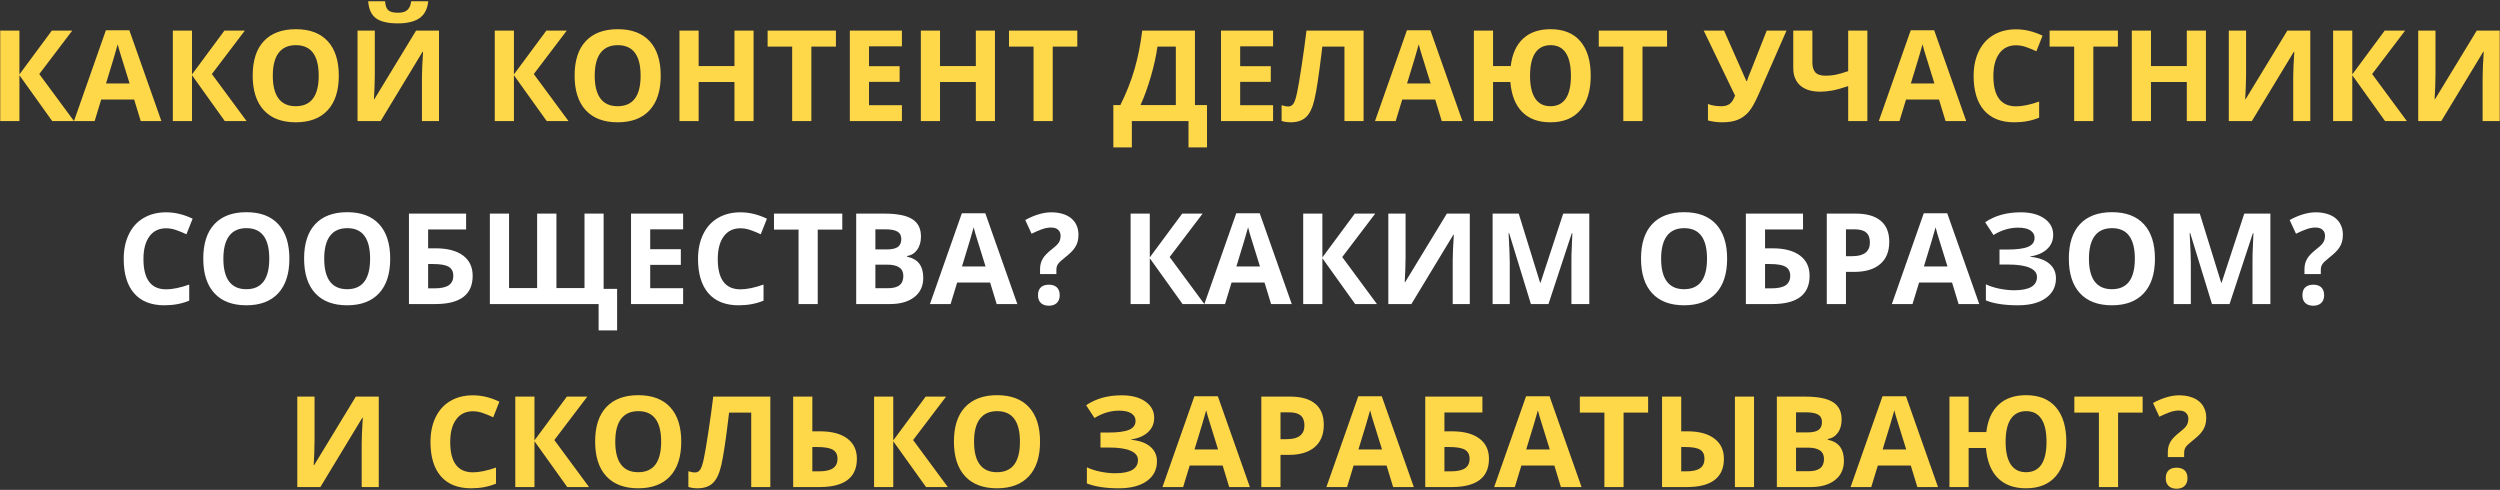 <?xml version="1.0" encoding="UTF-8"?> <svg xmlns="http://www.w3.org/2000/svg" width="888" height="174" viewBox="0 0 888 174" fill="none"><rect x="0" y="0" width="888" height="174" fill="#333333" stroke="none"/> <path d="M26.278 43H18.544L6.898 26.718V43H0.086V10.876H6.898V26.433L18.412 10.876H25.663L13.951 26.301L26.278 43ZM49.986 43L47.657 35.353H35.946L33.617 43H26.278L37.616 10.744H45.943L57.325 43H49.986ZM46.031 29.641C43.878 22.712 42.662 18.794 42.384 17.885C42.12 16.977 41.93 16.259 41.812 15.732C41.329 17.607 39.945 22.243 37.66 29.641H46.031ZM87.582 43H79.847L68.202 26.718V43H61.39V10.876H68.202V26.433L79.715 10.876H86.966L75.255 26.301L87.582 43ZM120.343 26.894C120.343 32.211 119.024 36.298 116.388 39.155C113.751 42.011 109.972 43.44 105.05 43.44C100.128 43.44 96.349 42.011 93.712 39.155C91.075 36.298 89.757 32.197 89.757 26.85C89.757 21.503 91.075 17.424 93.712 14.611C96.363 11.784 100.157 10.371 105.094 10.371C110.03 10.371 113.802 11.791 116.41 14.633C119.032 17.475 120.343 21.562 120.343 26.894ZM96.898 26.894C96.898 30.483 97.579 33.185 98.941 35.002C100.304 36.818 102.34 37.727 105.05 37.727C110.484 37.727 113.202 34.116 113.202 26.894C113.202 19.658 110.499 16.04 105.094 16.04C102.384 16.04 100.34 16.955 98.963 18.786C97.586 20.602 96.898 23.305 96.898 26.894ZM127 10.876H133.131V26.389L133.043 30.541L132.823 35.266H132.955L147.787 10.876H155.938V43H149.874V27.575C149.874 25.51 150.006 22.448 150.27 18.391H150.094L135.196 43H127V10.876ZM152.115 0.439C151.837 3.178 150.804 5.178 149.017 6.438C147.23 7.683 144.652 8.305 141.283 8.305C137.811 8.305 135.24 7.705 133.57 6.503C131.915 5.302 130.985 3.281 130.78 0.439H136.778C136.881 1.948 137.254 3.01 137.899 3.625C138.558 4.226 139.73 4.526 141.415 4.526C142.894 4.526 143.993 4.196 144.71 3.537C145.443 2.863 145.89 1.831 146.051 0.439H152.115ZM201.927 43H194.193L182.547 26.718V43H175.736V10.876H182.547V26.433L194.061 10.876H201.312L189.601 26.301L201.927 43ZM234.688 26.894C234.688 32.211 233.37 36.298 230.733 39.155C228.097 42.011 224.317 43.44 219.396 43.44C214.474 43.44 210.694 42.011 208.058 39.155C205.421 36.298 204.103 32.197 204.103 26.85C204.103 21.503 205.421 17.424 208.058 14.611C210.709 11.784 214.503 10.371 219.439 10.371C224.376 10.371 228.148 11.791 230.755 14.633C233.377 17.475 234.688 21.562 234.688 26.894ZM211.244 26.894C211.244 30.483 211.925 33.185 213.287 35.002C214.649 36.818 216.686 37.727 219.396 37.727C224.83 37.727 227.547 34.116 227.547 26.894C227.547 19.658 224.845 16.04 219.439 16.04C216.729 16.04 214.686 16.955 213.309 18.786C211.932 20.602 211.244 23.305 211.244 26.894ZM267.669 43H260.88V29.135H248.158V43H241.346V10.876H248.158V23.466H260.88V10.876H267.669V43ZM288.192 43H281.38V16.545H272.657V10.876H296.915V16.545H288.192V43ZM320.36 43H301.859V10.876H320.36V16.457H308.67V23.51H319.547V29.091H308.67V37.375H320.36V43ZM353.407 43H346.617V29.135H333.895V43H327.083V10.876H333.895V23.466H346.617V10.876H353.407V43ZM373.929 43H367.118V16.545H358.395V10.876H382.652V16.545H373.929V43ZM395.462 37.331H397.945C400.069 33.083 401.747 28.842 402.977 24.609C404.208 20.361 405.123 15.783 405.724 10.876H424.444V37.331H428.729V52.36H422.159V43H402.032V52.36H395.462V37.331ZM411.129 16.545C410.66 19.899 409.876 23.452 408.778 27.202C407.694 30.952 406.471 34.328 405.108 37.331H417.655V16.545H411.129ZM452.196 43H433.695V10.876H452.196V16.457H440.506V23.51H451.383V29.091H440.506V37.375H452.196V43ZM484.342 43H477.552V16.545H469.686L469.334 19.489C468.426 26.975 467.621 32.226 466.917 35.244C466.229 38.247 465.226 40.363 463.907 41.594C462.604 42.824 460.794 43.44 458.48 43.44C457.25 43.44 456.166 43.278 455.228 42.956V37.375C456.078 37.668 456.876 37.815 457.623 37.815C458.399 37.815 459.015 37.463 459.469 36.76C459.923 36.042 460.348 34.724 460.743 32.805C461.153 30.871 461.688 27.714 462.347 23.334C463.021 18.94 463.592 14.787 464.061 10.876H484.342V43ZM512.115 43L509.786 35.353H498.075L495.746 43H488.407L499.745 10.744H508.072L519.454 43H512.115ZM508.16 29.641C506.007 22.712 504.791 18.794 504.513 17.885C504.249 16.977 504.059 16.259 503.941 15.732C503.458 17.607 502.074 22.243 499.789 29.641H508.16ZM565.025 26.894C565.025 32.167 563.788 36.247 561.312 39.133C558.851 42.004 555.313 43.44 550.699 43.44C546.466 43.44 543.133 42.224 540.702 39.792C538.27 37.346 536.864 33.794 536.483 29.135H530.331V43H523.519V10.876H530.331V23.466H536.615C537.113 19.233 538.563 15.996 540.965 13.754C543.382 11.498 546.642 10.371 550.743 10.371C555.372 10.371 558.91 11.806 561.356 14.677C563.802 17.548 565.025 21.621 565.025 26.894ZM543.47 26.894C543.47 30.468 544.085 33.171 545.316 35.002C546.546 36.818 548.341 37.727 550.699 37.727C555.562 37.727 557.994 34.116 557.994 26.894C557.994 23.32 557.386 20.617 556.17 18.786C554.969 16.955 553.175 16.04 550.787 16.04C548.385 16.04 546.561 16.955 545.316 18.786C544.085 20.617 543.47 23.32 543.47 26.894ZM583.417 43H576.605V16.545H567.882V10.876H592.14V16.545H583.417V43ZM634.569 10.876L624.615 33.596C623.37 36.438 622.206 38.488 621.122 39.748C620.038 40.993 618.749 41.923 617.254 42.539C615.775 43.139 613.958 43.44 611.805 43.44C609.959 43.44 608.246 43.22 606.664 42.78V36.935C607.982 37.463 609.586 37.727 611.476 37.727C612.662 37.727 613.629 37.456 614.376 36.914C615.123 36.372 615.76 35.383 616.288 33.947L605.169 10.876H612.376L620.309 28.784H620.528C620.748 27.963 621.246 26.652 622.022 24.851L627.538 10.876H634.569ZM663.287 43H656.476V30.585C654.22 31.347 652.337 31.867 650.829 32.145C649.334 32.424 647.906 32.563 646.544 32.563C643.482 32.563 641.117 31.831 639.447 30.366C637.792 28.886 636.964 26.814 636.964 24.148V10.876H643.753V22.214C643.753 23.767 644.112 24.939 644.83 25.73C645.548 26.506 646.764 26.894 648.478 26.894C649.679 26.894 650.873 26.777 652.059 26.543C653.26 26.294 654.732 25.869 656.476 25.268V10.876H663.287V43ZM691.061 43L688.731 35.353H677.02L674.691 43H667.352L678.69 10.744H687.018L698.399 43H691.061ZM687.105 29.641C684.952 22.712 683.736 18.794 683.458 17.885C683.194 16.977 683.004 16.259 682.887 15.732C682.403 17.607 681.019 22.243 678.734 29.641H687.105ZM716.109 16.084C713.546 16.084 711.561 17.05 710.155 18.984C708.749 20.903 708.045 23.584 708.045 27.026C708.045 34.189 710.733 37.77 716.109 37.77C718.365 37.77 721.097 37.206 724.305 36.079V41.791C721.668 42.89 718.724 43.44 715.472 43.44C710.799 43.44 707.225 42.026 704.75 39.199C702.274 36.357 701.036 32.285 701.036 26.982C701.036 23.642 701.644 20.72 702.86 18.215C704.076 15.695 705.819 13.769 708.089 12.436C710.375 11.088 713.048 10.415 716.109 10.415C719.229 10.415 722.364 11.169 725.514 12.678L723.316 18.215C722.115 17.644 720.907 17.145 719.691 16.721C718.475 16.296 717.281 16.084 716.109 16.084ZM743.553 43H736.742V16.545H728.019V10.876H752.276V16.545H743.553V43ZM783.543 43H776.754V29.135H764.032V43H757.22V10.876H764.032V23.466H776.754V10.876H783.543V43ZM791.673 10.876H797.804V26.389L797.716 30.541L797.496 35.266H797.628L812.459 10.876H820.611V43H814.547V27.575C814.547 25.51 814.679 22.448 814.942 18.391H814.767L799.869 43H791.673V10.876ZM854.911 43H847.176L835.531 26.718V43H828.719V10.876H835.531V26.433L847.044 10.876H854.295L842.584 26.301L854.911 43ZM858.954 10.876H865.084V26.389L864.996 30.541L864.776 35.266H864.908L879.74 10.876H887.892V43H881.827V27.575C881.827 25.51 881.959 22.448 882.223 18.391H882.047L867.149 43H858.954V10.876ZM105.599 140.876H111.729V156.389L111.642 160.542L111.422 165.266H111.554L126.385 140.876H134.537V173H128.473V157.575C128.473 155.51 128.604 152.448 128.868 148.391H128.692L113.795 173H105.599V140.876ZM167.979 146.083C165.416 146.083 163.431 147.05 162.025 148.984C160.619 150.903 159.916 153.583 159.916 157.026C159.916 164.189 162.604 167.771 167.979 167.771C170.235 167.771 172.967 167.207 176.175 166.079V171.792C173.539 172.89 170.594 173.439 167.342 173.439C162.669 173.439 159.095 172.026 156.62 169.199C154.144 166.357 152.906 162.285 152.906 156.982C152.906 153.642 153.514 150.72 154.73 148.215C155.946 145.695 157.689 143.769 159.959 142.436C162.245 141.088 164.918 140.415 167.979 140.415C171.1 140.415 174.234 141.169 177.384 142.678L175.187 148.215C173.985 147.644 172.777 147.146 171.561 146.721C170.345 146.296 169.151 146.083 167.979 146.083ZM209.222 173H201.488L189.842 156.718V173H183.031V140.876H189.842V156.433L201.356 140.876H208.607L196.896 156.301L209.222 173ZM241.983 156.894C241.983 162.211 240.665 166.298 238.028 169.155C235.392 172.011 231.612 173.439 226.69 173.439C221.769 173.439 217.989 172.011 215.353 169.155C212.716 166.298 211.397 162.197 211.397 156.85C211.397 151.503 212.716 147.424 215.353 144.611C218.004 141.784 221.798 140.371 226.734 140.371C231.671 140.371 235.443 141.792 238.05 144.633C240.672 147.475 241.983 151.562 241.983 156.894ZM218.539 156.894C218.539 160.483 219.22 163.186 220.582 165.002C221.944 166.818 223.98 167.727 226.69 167.727C232.125 167.727 234.842 164.116 234.842 156.894C234.842 149.658 232.14 146.04 226.734 146.04C224.024 146.04 221.981 146.955 220.604 148.786C219.227 150.603 218.539 153.305 218.539 156.894ZM273.624 173H266.834V146.545H258.968L258.617 149.489C257.708 156.975 256.903 162.226 256.2 165.244C255.511 168.247 254.508 170.363 253.189 171.594C251.886 172.824 250.077 173.439 247.762 173.439C246.532 173.439 245.448 173.278 244.51 172.956V167.375C245.36 167.668 246.158 167.814 246.905 167.814C247.682 167.814 248.297 167.463 248.751 166.76C249.205 166.042 249.63 164.724 250.025 162.805C250.436 160.871 250.97 157.714 251.629 153.334C252.303 148.94 252.875 144.787 253.343 140.876H273.624V173ZM304.364 162.958C304.364 169.653 299.94 173 291.092 173H281.732V140.876H288.543V153.203H291.224C295.414 153.203 298.651 154.052 300.936 155.751C303.221 157.451 304.364 159.853 304.364 162.958ZM288.543 167.419H290.829C293.128 167.419 294.813 167.053 295.882 166.32C296.952 165.573 297.486 164.453 297.486 162.958C297.486 161.479 296.944 160.417 295.86 159.772C294.776 159.113 292.916 158.784 290.279 158.784H288.543V167.419ZM336.664 173H328.929L317.284 156.718V173H310.472V140.876H317.284V156.433L328.797 140.876H336.048L324.337 156.301L336.664 173ZM369.425 156.894C369.425 162.211 368.106 166.298 365.47 169.155C362.833 172.011 359.054 173.439 354.132 173.439C349.21 173.439 345.431 172.011 342.794 169.155C340.157 166.298 338.839 162.197 338.839 156.85C338.839 151.503 340.157 147.424 342.794 144.611C345.445 141.784 349.239 140.371 354.176 140.371C359.112 140.371 362.884 141.792 365.492 144.633C368.114 147.475 369.425 151.562 369.425 156.894ZM345.98 156.894C345.98 160.483 346.661 163.186 348.023 165.002C349.386 166.818 351.422 167.727 354.132 167.727C359.566 167.727 362.284 164.116 362.284 156.894C362.284 149.658 359.581 146.04 354.176 146.04C351.466 146.04 349.422 146.955 348.045 148.786C346.668 150.603 345.98 153.305 345.98 156.894ZM409.964 148.391C409.964 150.456 409.232 152.163 407.767 153.51C406.302 154.858 404.317 155.715 401.812 156.081V156.213C404.757 156.506 407.013 157.319 408.58 158.652C410.162 159.985 410.953 161.721 410.953 163.859C410.953 166.818 409.752 169.155 407.35 170.869C404.962 172.583 401.651 173.439 397.418 173.439C392.701 173.439 388.915 172.861 386.058 171.704V165.991C387.435 166.65 389.046 167.17 390.892 167.551C392.752 167.917 394.488 168.1 396.1 168.1C401.505 168.1 404.208 166.525 404.208 163.376C404.208 161.955 403.336 160.864 401.593 160.102C399.864 159.34 397.301 158.959 393.902 158.959H390.892V153.642H393.595C396.993 153.642 399.469 153.32 401.021 152.675C402.574 152.031 403.351 150.961 403.351 149.467C403.351 148.369 402.86 147.497 401.878 146.853C400.912 146.193 399.454 145.864 397.506 145.864C394.488 145.864 391.573 146.735 388.761 148.479L385.794 143.93C387.625 142.714 389.566 141.828 391.617 141.271C393.668 140.7 395.946 140.415 398.451 140.415C401.952 140.415 404.742 141.147 406.822 142.612C408.917 144.077 409.964 146.003 409.964 148.391ZM436.617 173L434.288 165.354H422.577L420.248 173H412.909L424.247 140.744H432.574L443.956 173H436.617ZM432.662 159.641C430.509 152.712 429.293 148.793 429.015 147.885C428.751 146.977 428.561 146.259 428.443 145.732C427.96 147.607 426.576 152.243 424.291 159.641H432.662ZM454.833 155.993H457.074C459.168 155.993 460.736 155.583 461.776 154.763C462.816 153.928 463.336 152.719 463.336 151.137C463.336 149.541 462.896 148.361 462.018 147.6C461.153 146.838 459.791 146.457 457.931 146.457H454.833V155.993ZM470.213 150.896C470.213 154.353 469.129 156.997 466.961 158.828C464.808 160.659 461.739 161.574 457.755 161.574H454.833V173H448.021V140.876H458.282C462.179 140.876 465.138 141.718 467.159 143.403C469.195 145.073 470.213 147.57 470.213 150.896ZM494.845 173L492.516 165.354H480.804L478.475 173H471.136L482.474 140.744H490.802L502.184 173H494.845ZM490.89 159.641C488.736 152.712 487.521 148.793 487.242 147.885C486.979 146.977 486.788 146.259 486.671 145.732C486.188 147.607 484.803 152.243 482.518 159.641H490.89ZM513.06 153.203H515.741C519.93 153.203 523.167 154.052 525.453 155.751C527.738 157.451 528.88 159.853 528.88 162.958C528.88 169.653 524.457 173 515.609 173H506.249V140.876H526.551V146.501H513.06V153.203ZM513.06 167.419H515.345C517.645 167.419 519.33 167.053 520.399 166.32C521.468 165.573 522.003 164.453 522.003 162.958C522.003 161.479 521.461 160.417 520.377 159.772C519.293 159.113 517.433 158.784 514.796 158.784H513.06V167.419ZM554.435 173L552.105 165.354H540.394L538.065 173H530.726L542.064 140.744H550.392L561.773 173H554.435ZM550.479 159.641C548.326 152.712 547.11 148.793 546.832 147.885C546.568 146.977 546.378 146.259 546.261 145.732C545.777 147.607 544.393 152.243 542.108 159.641H550.479ZM576.693 173H569.881V146.545H561.158V140.876H585.416V146.545H576.693V173ZM612.333 162.958C612.333 166.298 611.219 168.811 608.993 170.495C606.781 172.165 603.5 173 599.149 173H590.36V140.876H597.171V153.203H599.369C603.485 153.203 606.671 154.06 608.927 155.773C611.197 157.473 612.333 159.868 612.333 162.958ZM597.171 167.419H598.951C601.192 167.419 602.833 167.053 603.873 166.32C604.913 165.573 605.433 164.453 605.433 162.958C605.433 161.464 604.928 160.395 603.917 159.75C602.921 159.106 601.163 158.784 598.644 158.784H597.171V167.419ZM623.033 173H616.244V140.876H623.033V173ZM631.141 140.876H641.139C645.694 140.876 648.998 141.528 651.048 142.832C653.114 144.121 654.146 146.179 654.146 149.006C654.146 150.925 653.692 152.5 652.784 153.73C651.891 154.96 650.697 155.7 649.203 155.949V156.169C651.239 156.623 652.704 157.473 653.597 158.718C654.505 159.963 654.959 161.618 654.959 163.684C654.959 166.613 653.897 168.898 651.773 170.539C649.664 172.18 646.793 173 643.16 173H631.141V140.876ZM637.953 153.598H641.908C643.753 153.598 645.086 153.312 645.907 152.741C646.742 152.17 647.159 151.225 647.159 149.907C647.159 148.676 646.705 147.797 645.797 147.27C644.903 146.728 643.482 146.457 641.534 146.457H637.953V153.598ZM637.953 159.003V167.375H642.391C644.266 167.375 645.65 167.016 646.544 166.298C647.438 165.581 647.884 164.482 647.884 163.002C647.884 160.336 645.98 159.003 642.171 159.003H637.953ZM681.041 173L678.712 165.354H667L664.671 173H657.333L668.67 140.744H676.998L688.38 173H681.041ZM677.086 159.641C674.933 152.712 673.717 148.793 673.438 147.885C673.175 146.977 672.984 146.259 672.867 145.732C672.384 147.607 671 152.243 668.714 159.641H677.086ZM733.951 156.894C733.951 162.167 732.713 166.247 730.238 169.133C727.777 172.004 724.239 173.439 719.625 173.439C715.392 173.439 712.059 172.224 709.627 169.792C707.196 167.346 705.79 163.793 705.409 159.135H699.256V173H692.445V140.876H699.256V153.466H705.541C706.039 149.233 707.489 145.996 709.891 143.754C712.308 141.499 715.567 140.371 719.669 140.371C724.298 140.371 727.835 141.806 730.282 144.677C732.728 147.548 733.951 151.621 733.951 156.894ZM712.396 156.894C712.396 160.468 713.011 163.171 714.242 165.002C715.472 166.818 717.267 167.727 719.625 167.727C724.488 167.727 726.92 164.116 726.92 156.894C726.92 153.32 726.312 150.617 725.096 148.786C723.895 146.955 722.101 146.04 719.713 146.04C717.311 146.04 715.487 146.955 714.242 148.786C713.011 150.617 712.396 153.32 712.396 156.894ZM752.342 173H745.531V146.545H736.808V140.876H761.065V146.545H752.342V173ZM770.008 162.343V160.717C770.008 159.97 770.082 159.296 770.228 158.696C770.389 158.081 770.624 157.502 770.931 156.96C771.253 156.403 771.664 155.869 772.162 155.356C772.66 154.829 773.26 154.287 773.963 153.73C774.579 153.247 775.099 152.814 775.523 152.434C775.948 152.053 776.292 151.679 776.556 151.313C776.82 150.932 777.01 150.537 777.127 150.126C777.245 149.716 777.303 149.24 777.303 148.698C777.303 147.863 777.018 147.175 776.446 146.633C775.89 146.091 775.033 145.82 773.875 145.82C772.865 145.82 771.773 146.032 770.602 146.457C769.444 146.882 768.243 147.402 766.998 148.017L764.757 143.161C765.387 142.795 766.068 142.451 766.8 142.128C767.547 141.792 768.316 141.499 769.107 141.25C769.913 140.986 770.726 140.781 771.546 140.634C772.367 140.488 773.172 140.415 773.963 140.415C775.458 140.415 776.805 140.598 778.006 140.964C779.208 141.315 780.226 141.835 781.061 142.524C781.896 143.212 782.533 144.047 782.972 145.029C783.426 146.01 783.653 147.131 783.653 148.391C783.653 149.313 783.551 150.141 783.346 150.874C783.141 151.591 782.833 152.265 782.423 152.895C782.027 153.51 781.522 154.111 780.907 154.697C780.306 155.268 779.603 155.876 778.797 156.521C778.182 157.004 777.677 157.429 777.281 157.795C776.9 158.146 776.6 158.483 776.38 158.806C776.161 159.128 776.007 159.465 775.919 159.816C775.846 160.153 775.809 160.556 775.809 161.025V162.343H770.008ZM769.283 169.858C769.283 169.169 769.378 168.591 769.569 168.122C769.774 167.639 770.052 167.25 770.404 166.958C770.755 166.665 771.166 166.452 771.634 166.32C772.118 166.188 772.63 166.123 773.172 166.123C773.685 166.123 774.168 166.188 774.623 166.32C775.091 166.452 775.501 166.665 775.853 166.958C776.205 167.25 776.483 167.639 776.688 168.122C776.893 168.591 776.996 169.169 776.996 169.858C776.996 170.517 776.893 171.081 776.688 171.55C776.483 172.019 776.205 172.407 775.853 172.714C775.501 173.022 775.091 173.242 774.623 173.374C774.168 173.52 773.685 173.593 773.172 173.593C772.63 173.593 772.118 173.52 771.634 173.374C771.166 173.242 770.755 173.022 770.404 172.714C770.052 172.407 769.774 172.019 769.569 171.55C769.378 171.081 769.283 170.517 769.283 169.858Z" fill="#FFD849"></path> <path d="M59.017 81.084C56.454 81.084 54.469 82.05 53.062 83.984C51.656 85.903 50.953 88.584 50.953 92.026C50.953 99.189 53.641 102.771 59.017 102.771C61.273 102.771 64.005 102.207 67.213 101.079V106.792C64.576 107.89 61.632 108.439 58.38 108.439C53.707 108.439 50.133 107.026 47.657 104.199C45.182 101.357 43.944 97.285 43.944 91.982C43.944 88.642 44.552 85.72 45.768 83.215C46.983 80.695 48.727 78.769 50.997 77.436C53.282 76.088 55.956 75.415 59.017 75.415C62.137 75.415 65.272 76.169 68.421 77.678L66.224 83.215C65.023 82.644 63.815 82.145 62.599 81.721C61.383 81.296 60.189 81.084 59.017 81.084ZM102.787 91.894C102.787 97.211 101.468 101.298 98.832 104.155C96.195 107.011 92.415 108.439 87.494 108.439C82.572 108.439 78.793 107.011 76.156 104.155C73.519 101.298 72.201 97.197 72.201 91.85C72.201 86.503 73.519 82.424 76.156 79.611C78.807 76.784 82.601 75.371 87.538 75.371C92.474 75.371 96.246 76.791 98.853 79.633C101.476 82.475 102.787 86.562 102.787 91.894ZM79.342 91.894C79.342 95.483 80.023 98.186 81.385 100.002C82.748 101.818 84.784 102.727 87.494 102.727C92.928 102.727 95.645 99.116 95.645 91.894C95.645 84.658 92.943 81.04 87.538 81.04C84.828 81.04 82.784 81.955 81.407 83.786C80.03 85.603 79.342 88.305 79.342 91.894ZM138.602 91.894C138.602 97.211 137.284 101.298 134.647 104.155C132.01 107.011 128.231 108.439 123.309 108.439C118.387 108.439 114.608 107.011 111.971 104.155C109.334 101.298 108.016 97.197 108.016 91.85C108.016 86.503 109.334 82.424 111.971 79.611C114.623 76.784 118.417 75.371 123.353 75.371C128.29 75.371 132.062 76.791 134.669 79.633C137.291 82.475 138.602 86.562 138.602 91.894ZM115.157 91.894C115.157 95.483 115.838 98.186 117.201 100.002C118.563 101.818 120.599 102.727 123.309 102.727C128.744 102.727 131.461 99.116 131.461 91.894C131.461 84.658 128.758 81.04 123.353 81.04C120.643 81.04 118.6 81.955 117.223 83.786C115.846 85.603 115.157 88.305 115.157 91.894ZM152.071 88.203H154.752C158.941 88.203 162.179 89.052 164.464 90.751C166.749 92.451 167.892 94.853 167.892 97.959C167.892 104.653 163.468 108 154.62 108H145.26V75.876H165.562V81.501H152.071V88.203ZM152.071 102.419H154.356C156.656 102.419 158.341 102.053 159.41 101.32C160.479 100.573 161.014 99.453 161.014 97.959C161.014 96.479 160.472 95.417 159.388 94.772C158.304 94.113 156.444 93.784 153.807 93.784H152.071V102.419ZM197.643 102.331H207.618V75.876H214.408V102.595H219.198V117.36H212.628V108H174V75.876H180.812V102.331H190.787V75.876H197.643V102.331ZM242.643 108H224.142V75.876H242.643V81.457H230.953V88.51H241.83V94.091H230.953V102.375H242.643V108ZM263.011 81.084C260.448 81.084 258.463 82.05 257.057 83.984C255.65 85.903 254.947 88.584 254.947 92.026C254.947 99.189 257.635 102.771 263.011 102.771C265.267 102.771 267.999 102.207 271.207 101.079V106.792C268.57 107.89 265.626 108.439 262.374 108.439C257.701 108.439 254.127 107.026 251.651 104.199C249.176 101.357 247.938 97.285 247.938 91.982C247.938 88.642 248.546 85.72 249.762 83.215C250.978 80.695 252.721 78.769 254.991 77.436C257.276 76.088 259.95 75.415 263.011 75.415C266.131 75.415 269.266 76.169 272.416 77.678L270.218 83.215C269.017 82.644 267.809 82.145 266.593 81.721C265.377 81.296 264.183 81.084 263.011 81.084ZM290.455 108H283.644V81.545H274.92V75.876H299.178V81.545H290.455V108ZM304.122 75.876H314.12C318.675 75.876 321.979 76.528 324.029 77.832C326.095 79.121 327.127 81.179 327.127 84.006C327.127 85.925 326.673 87.499 325.765 88.73C324.872 89.96 323.678 90.7 322.184 90.949V91.169C324.22 91.623 325.685 92.473 326.578 93.718C327.486 94.963 327.94 96.618 327.94 98.684C327.94 101.613 326.878 103.898 324.754 105.539C322.645 107.18 319.774 108 316.141 108H304.122V75.876ZM310.934 88.598H314.889C316.734 88.598 318.067 88.312 318.888 87.741C319.723 87.17 320.14 86.225 320.14 84.907C320.14 83.676 319.686 82.797 318.778 82.27C317.884 81.728 316.463 81.457 314.515 81.457H310.934V88.598ZM310.934 94.003V102.375H315.372C317.247 102.375 318.631 102.016 319.525 101.298C320.418 100.581 320.865 99.482 320.865 98.002C320.865 95.336 318.961 94.003 315.152 94.003H310.934ZM354.022 108L351.693 100.354H339.981L337.652 108H330.313L341.651 75.744H349.979L361.361 108H354.022ZM350.067 94.641C347.914 87.712 346.698 83.793 346.419 82.885C346.156 81.977 345.965 81.259 345.848 80.732C345.365 82.607 343.98 87.243 341.695 94.641H350.067ZM369.425 97.343V95.717C369.425 94.97 369.498 94.296 369.645 93.696C369.806 93.081 370.04 92.502 370.348 91.96C370.67 91.403 371.08 90.869 371.578 90.356C372.076 89.829 372.677 89.287 373.38 88.73C373.995 88.247 374.515 87.814 374.94 87.434C375.365 87.053 375.709 86.679 375.973 86.313C376.236 85.932 376.427 85.537 376.544 85.126C376.661 84.716 376.72 84.24 376.72 83.698C376.72 82.863 376.434 82.175 375.863 81.633C375.306 81.091 374.449 80.82 373.292 80.82C372.281 80.82 371.19 81.032 370.018 81.457C368.861 81.882 367.66 82.402 366.415 83.017L364.173 78.161C364.803 77.795 365.484 77.451 366.217 77.128C366.964 76.791 367.733 76.499 368.524 76.249C369.33 75.986 370.143 75.781 370.963 75.634C371.783 75.488 372.589 75.415 373.38 75.415C374.874 75.415 376.222 75.598 377.423 75.964C378.624 76.315 379.642 76.835 380.477 77.524C381.312 78.212 381.949 79.047 382.389 80.029C382.843 81.01 383.07 82.131 383.07 83.391C383.07 84.314 382.967 85.141 382.762 85.874C382.557 86.591 382.25 87.265 381.839 87.895C381.444 88.51 380.938 89.111 380.323 89.697C379.723 90.268 379.02 90.876 378.214 91.52C377.599 92.004 377.093 92.429 376.698 92.795C376.317 93.147 376.017 93.483 375.797 93.806C375.577 94.128 375.423 94.465 375.335 94.816C375.262 95.153 375.226 95.556 375.226 96.025V97.343H369.425ZM368.7 104.858C368.7 104.169 368.795 103.591 368.985 103.122C369.19 102.639 369.469 102.25 369.82 101.958C370.172 101.665 370.582 101.452 371.051 101.32C371.534 101.188 372.047 101.123 372.589 101.123C373.102 101.123 373.585 101.188 374.039 101.32C374.508 101.452 374.918 101.665 375.27 101.958C375.621 102.25 375.899 102.639 376.104 103.122C376.31 103.591 376.412 104.169 376.412 104.858C376.412 105.517 376.31 106.081 376.104 106.55C375.899 107.019 375.621 107.407 375.27 107.714C374.918 108.022 374.508 108.242 374.039 108.374C373.585 108.52 373.102 108.593 372.589 108.593C372.047 108.593 371.534 108.52 371.051 108.374C370.582 108.242 370.172 108.022 369.82 107.714C369.469 107.407 369.19 107.019 368.985 106.55C368.795 106.081 368.7 105.517 368.7 104.858ZM427.784 108H420.05L408.404 91.718V108H401.593V75.876H408.404V91.433L419.918 75.876H427.169L415.458 91.301L427.784 108ZM451.493 108L449.164 100.354H437.452L435.123 108H427.784L439.122 75.744H447.45L458.832 108H451.493ZM447.538 94.641C445.384 87.712 444.168 83.793 443.89 82.885C443.626 81.977 443.436 81.259 443.319 80.732C442.835 82.607 441.451 87.243 439.166 94.641H447.538ZM489.088 108H481.354L469.708 91.718V108H462.896V75.876H469.708V91.433L481.222 75.876H488.473L476.761 91.301L489.088 108ZM493.131 75.876H499.261V91.389L499.173 95.541L498.954 100.266H499.085L513.917 75.876H522.069V108H516.004V92.575C516.004 90.51 516.136 87.448 516.4 83.391H516.224L501.327 108H493.131V75.876ZM543.778 108L536.043 82.797H535.846C536.124 87.924 536.263 91.345 536.263 93.059V108H530.177V75.876H539.449L547.052 100.441H547.184L555.248 75.876H564.52V108H558.17V92.795C558.17 92.077 558.177 91.249 558.192 90.312C558.221 89.374 558.324 86.884 558.5 82.841H558.302L550.018 108H543.778ZM613.475 91.894C613.475 97.211 612.157 101.298 609.52 104.155C606.883 107.011 603.104 108.439 598.182 108.439C593.26 108.439 589.481 107.011 586.844 104.155C584.208 101.298 582.889 97.197 582.889 91.85C582.889 86.503 584.208 82.424 586.844 79.611C589.496 76.784 593.29 75.371 598.226 75.371C603.163 75.371 606.935 76.791 609.542 79.633C612.164 82.475 613.475 86.562 613.475 91.894ZM590.03 91.894C590.03 95.483 590.711 98.186 592.074 100.002C593.436 101.818 595.472 102.727 598.182 102.727C603.617 102.727 606.334 99.116 606.334 91.894C606.334 84.658 603.631 81.04 598.226 81.04C595.516 81.04 593.473 81.955 592.096 83.786C590.719 85.603 590.03 88.305 590.03 91.894ZM626.944 88.203H629.625C633.814 88.203 637.052 89.052 639.337 90.751C641.622 92.451 642.765 94.853 642.765 97.959C642.765 104.653 638.341 108 629.493 108H620.133V75.876H640.436V81.501H626.944V88.203ZM626.944 102.419H629.229C631.529 102.419 633.214 102.053 634.283 101.32C635.353 100.573 635.887 99.453 635.887 97.959C635.887 96.479 635.345 95.417 634.261 94.772C633.177 94.113 631.317 93.784 628.68 93.784H626.944V102.419ZM655.685 90.993H657.926C660.021 90.993 661.588 90.583 662.628 89.763C663.668 88.928 664.188 87.719 664.188 86.137C664.188 84.54 663.749 83.361 662.87 82.6C662.005 81.838 660.643 81.457 658.783 81.457H655.685V90.993ZM671.065 85.895C671.065 89.353 669.981 91.997 667.813 93.828C665.66 95.659 662.591 96.574 658.607 96.574H655.685V108H648.873V75.876H659.134C663.031 75.876 665.99 76.718 668.011 78.403C670.047 80.073 671.065 82.57 671.065 85.895ZM695.697 108L693.368 100.354H681.656L679.327 108H671.988L683.326 75.744H691.654L703.036 108H695.697ZM691.742 94.641C689.588 87.712 688.373 83.793 688.094 82.885C687.831 81.977 687.64 81.259 687.523 80.732C687.04 82.607 685.655 87.243 683.37 94.641H691.742ZM729.293 83.391C729.293 85.456 728.561 87.163 727.096 88.51C725.631 89.858 723.646 90.715 721.141 91.081V91.213C724.085 91.506 726.341 92.319 727.909 93.652C729.491 94.985 730.282 96.721 730.282 98.859C730.282 101.818 729.081 104.155 726.678 105.869C724.291 107.583 720.98 108.439 716.747 108.439C712.03 108.439 708.243 107.861 705.387 106.704V100.991C706.764 101.65 708.375 102.17 710.221 102.551C712.081 102.917 713.817 103.1 715.428 103.1C720.833 103.1 723.536 101.525 723.536 98.376C723.536 96.955 722.665 95.864 720.921 95.102C719.193 94.34 716.629 93.96 713.231 93.96H710.221V88.642H712.923C716.322 88.642 718.797 88.32 720.35 87.675C721.903 87.031 722.679 85.961 722.679 84.467C722.679 83.369 722.188 82.497 721.207 81.853C720.24 81.193 718.783 80.864 716.834 80.864C713.817 80.864 710.902 81.735 708.089 83.478L705.123 78.93C706.954 77.714 708.895 76.828 710.946 76.272C712.997 75.7 715.274 75.415 717.779 75.415C721.28 75.415 724.071 76.147 726.151 77.612C728.246 79.077 729.293 81.003 729.293 83.391ZM765.438 91.894C765.438 97.211 764.12 101.298 761.483 104.155C758.846 107.011 755.067 108.439 750.145 108.439C745.223 108.439 741.444 107.011 738.807 104.155C736.17 101.298 734.852 97.197 734.852 91.85C734.852 86.503 736.17 82.424 738.807 79.611C741.458 76.784 745.252 75.371 750.189 75.371C755.125 75.371 758.897 76.791 761.505 79.633C764.127 82.475 765.438 86.562 765.438 91.894ZM741.993 91.894C741.993 95.483 742.674 98.186 744.037 100.002C745.399 101.818 747.435 102.727 750.145 102.727C755.58 102.727 758.297 99.116 758.297 91.894C758.297 84.658 755.594 81.04 750.189 81.04C747.479 81.04 745.436 81.955 744.059 83.786C742.682 85.603 741.993 88.305 741.993 91.894ZM785.697 108L777.962 82.797H777.765C778.043 87.924 778.182 91.345 778.182 93.059V108H772.096V75.876H781.368L788.971 100.441H789.103L797.167 75.876H806.439V108H800.089V92.795C800.089 92.077 800.096 91.249 800.111 90.312C800.14 89.374 800.243 86.884 800.418 82.841H800.221L791.937 108H785.697ZM818.546 97.343V95.717C818.546 94.97 818.619 94.296 818.766 93.696C818.927 93.081 819.161 92.502 819.469 91.96C819.791 91.403 820.201 90.869 820.699 90.356C821.197 89.829 821.798 89.287 822.501 88.73C823.116 88.247 823.636 87.814 824.061 87.434C824.486 87.053 824.83 86.679 825.094 86.313C825.357 85.932 825.548 85.537 825.665 85.126C825.782 84.716 825.841 84.24 825.841 83.698C825.841 82.863 825.555 82.175 824.984 81.633C824.427 81.091 823.57 80.82 822.413 80.82C821.402 80.82 820.311 81.032 819.139 81.457C817.982 81.882 816.781 82.402 815.536 83.017L813.294 78.161C813.924 77.795 814.605 77.451 815.338 77.128C816.085 76.791 816.854 76.499 817.645 76.249C818.451 75.986 819.264 75.781 820.084 75.634C820.904 75.488 821.71 75.415 822.501 75.415C823.995 75.415 825.343 75.598 826.544 75.964C827.745 76.315 828.763 76.835 829.598 77.524C830.433 78.212 831.07 79.047 831.51 80.029C831.964 81.01 832.191 82.131 832.191 83.391C832.191 84.314 832.088 85.141 831.883 85.874C831.678 86.591 831.371 87.265 830.96 87.895C830.565 88.51 830.06 89.111 829.444 89.697C828.844 90.268 828.141 90.876 827.335 91.52C826.72 92.004 826.214 92.429 825.819 92.795C825.438 93.147 825.138 93.483 824.918 93.806C824.698 94.128 824.544 94.465 824.457 94.816C824.383 95.153 824.347 95.556 824.347 96.025V97.343H818.546ZM817.821 104.858C817.821 104.169 817.916 103.591 818.106 103.122C818.312 102.639 818.59 102.25 818.941 101.958C819.293 101.665 819.703 101.452 820.172 101.32C820.655 101.188 821.168 101.123 821.71 101.123C822.223 101.123 822.706 101.188 823.16 101.32C823.629 101.452 824.039 101.665 824.391 101.958C824.742 102.25 825.021 102.639 825.226 103.122C825.431 103.591 825.533 104.169 825.533 104.858C825.533 105.517 825.431 106.081 825.226 106.55C825.021 107.019 824.742 107.407 824.391 107.714C824.039 108.022 823.629 108.242 823.16 108.374C822.706 108.52 822.223 108.593 821.71 108.593C821.168 108.593 820.655 108.52 820.172 108.374C819.703 108.242 819.293 108.022 818.941 107.714C818.59 107.407 818.312 107.019 818.106 106.55C817.916 106.081 817.821 105.517 817.821 104.858Z" fill="white"></path> </svg> 